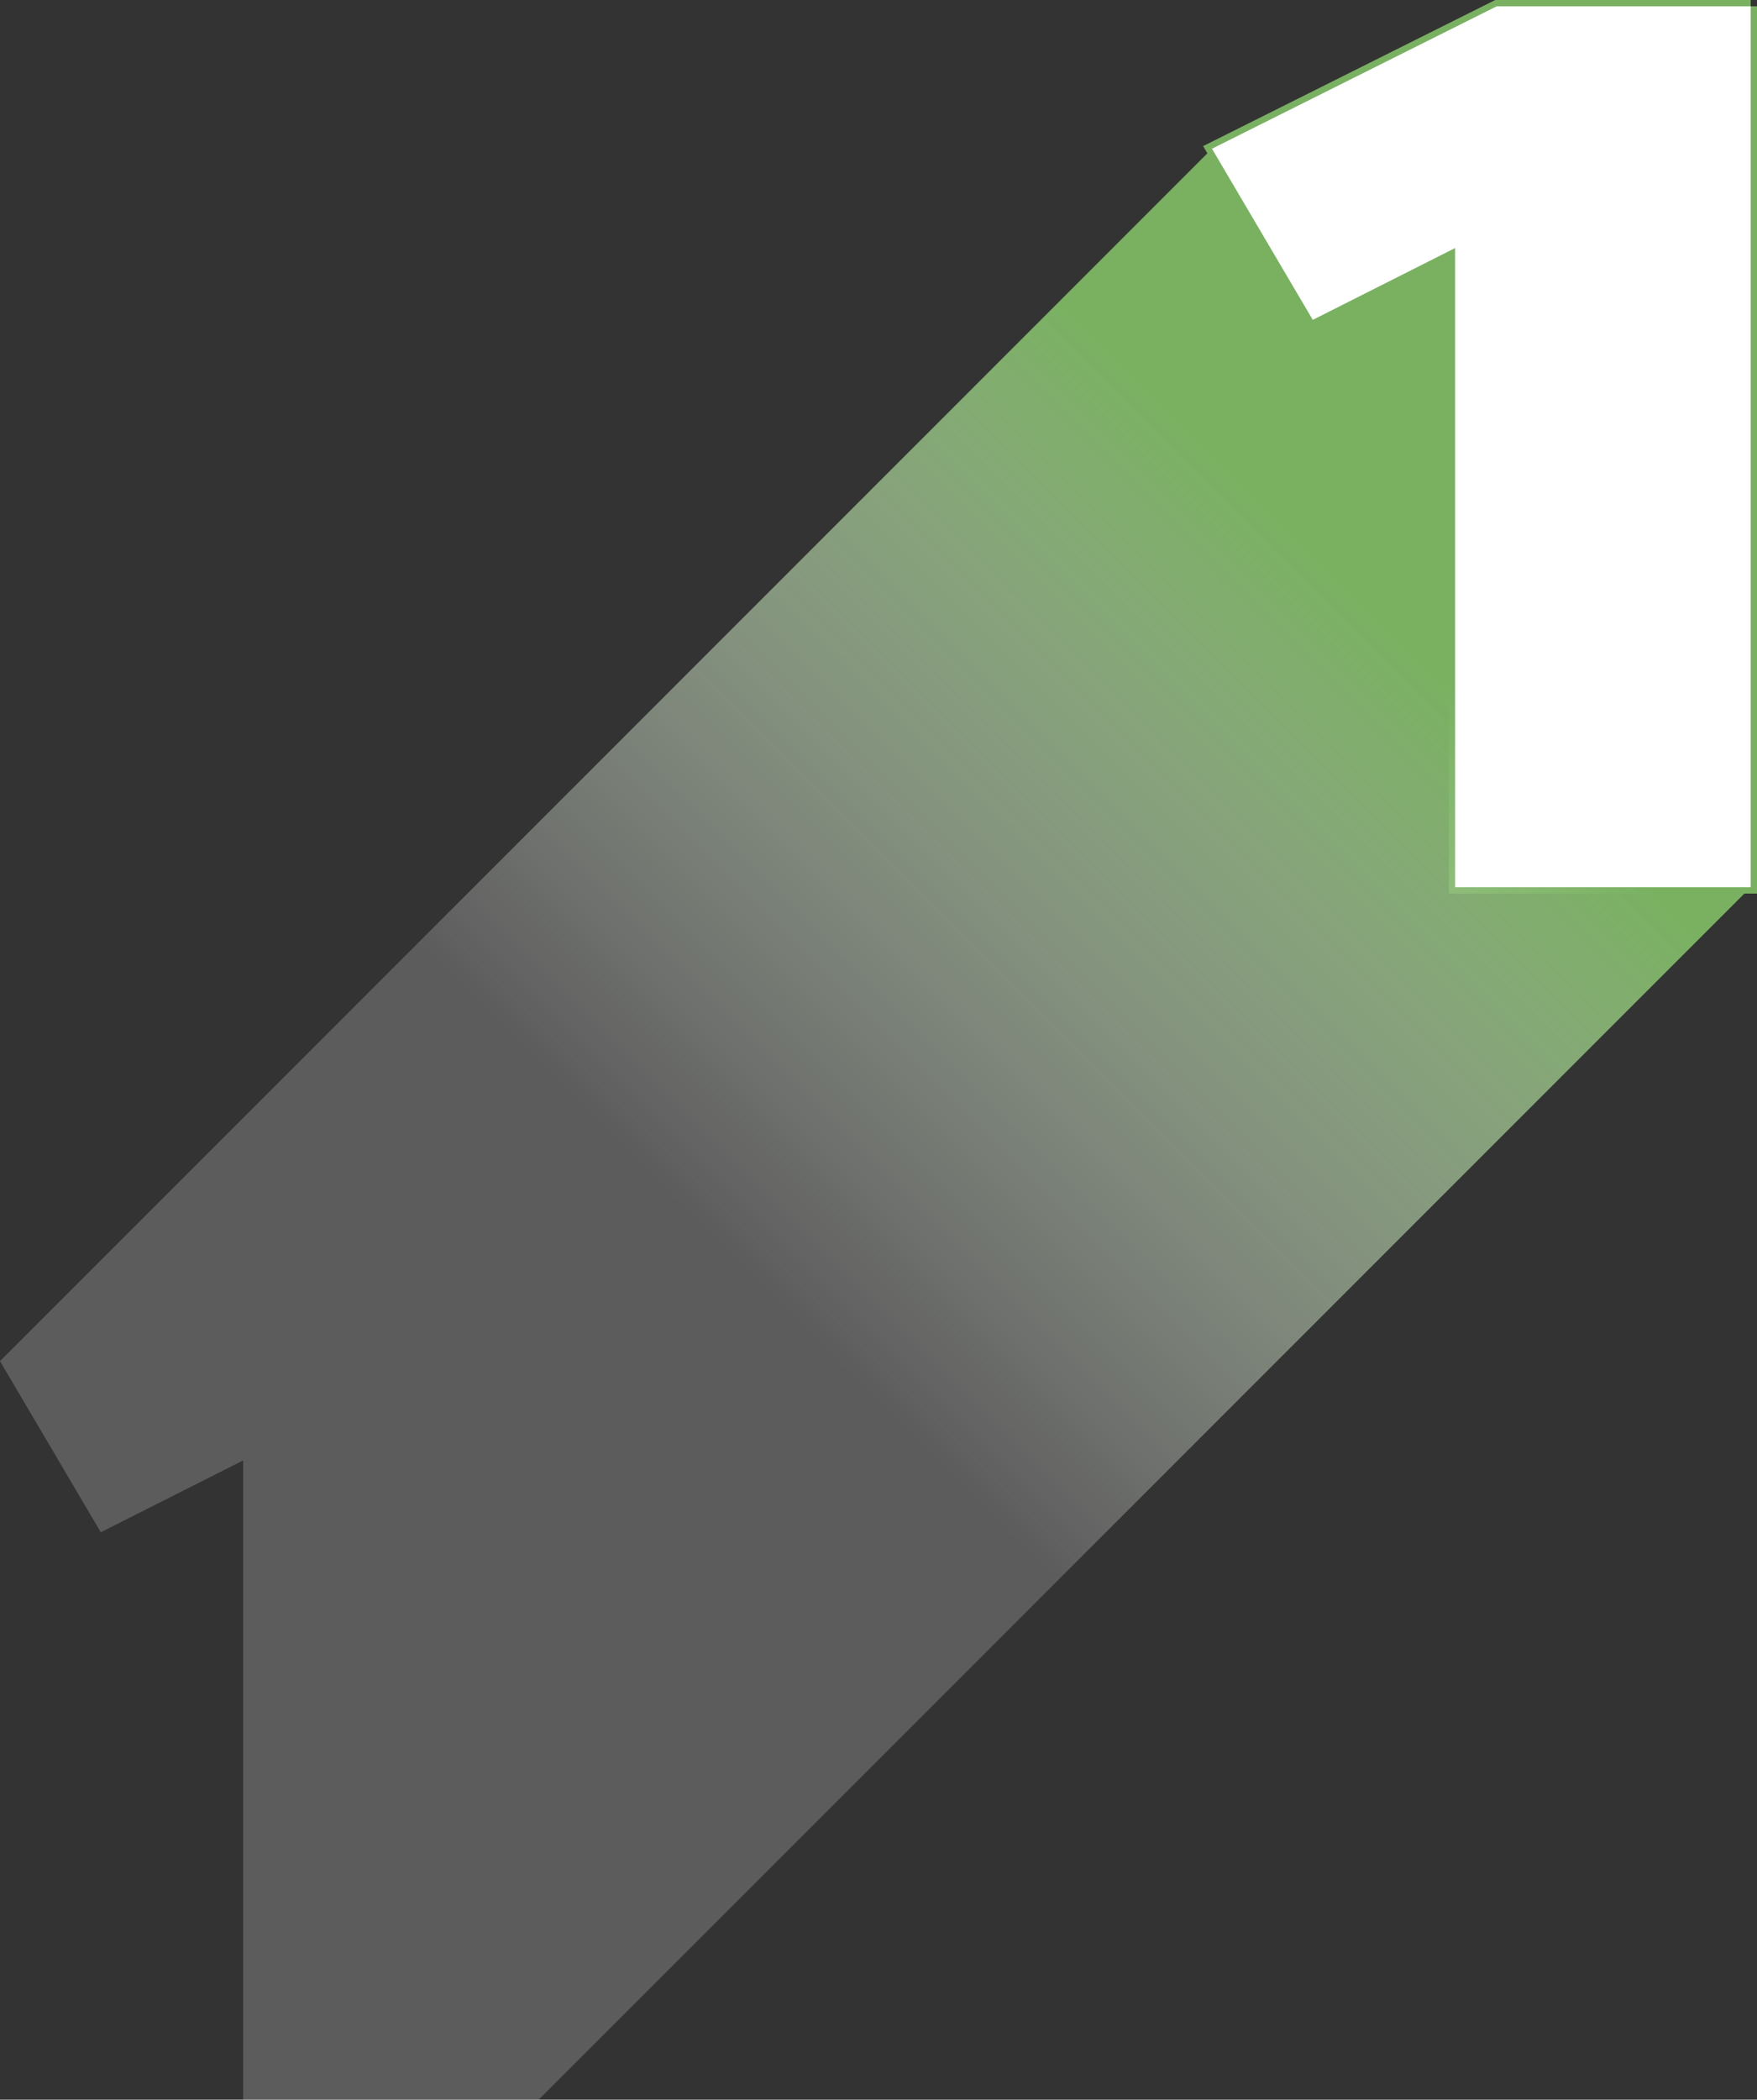 <?xml version="1.0" encoding="UTF-8"?>
<svg xmlns="http://www.w3.org/2000/svg" xmlns:xlink="http://www.w3.org/1999/xlink" viewBox="0 0 69.73 83.3" width="69.73" height="83.3" x="0" y="0"><rect x="0" y="0" width="69.73" height="83.3" fill="#333333" stroke="none"/><defs><style>.cls-1{fill:#fff;}.cls-2,.cls-3{mix-blend-mode:multiply;}.cls-4{stroke:#79b161;stroke-miterlimit:10;stroke-width:.5px;}.cls-5{fill:url(#linear-gradient-2);}.cls-3{fill:url(#linear-gradient);}.cls-6{isolation:isolate;}</style><linearGradient id="linear-gradient" x1="67.65" y1="11.69" x2="18.35" y2="60.99" gradientUnits="userSpaceOnUse"><stop offset=".26" stop-color="#79b161"/><stop offset=".42" stop-color="#a7cc98" stop-opacity=".72"/><stop offset=".67" stop-color="#e6f0e2" stop-opacity=".35"/><stop offset=".78" stop-color="#fff" stop-opacity=".2"/></linearGradient><linearGradient id="linear-gradient-2" x1="67.65" y1="11.69" x2="18.35" y2="60.99" xlink:href="#linear-gradient"/></defs><g class="cls-6"><g id="Layer_2"><g id="Layer_1-2"><path class="cls-4" d="m69.48.25v34.95h-11.73V9.84l-5.65,2.85-4-6.79L59.4.25h10.08Z"/><g class="cls-2"><polygon class="cls-3" points="9.65 57.94 9.65 83.3 21.38 83.3 69.48 35.2 69.48 .25 59.4 .25 48.11 5.89 0 54 4 60.79 9.65 57.94"/><path class="cls-5" d="m69.48.25v34.95h-11.73V9.84l-5.65,2.85-4-6.79L59.4.25h10.08Z"/></g><path class="cls-1" d="m69.48.25v34.95h-11.73V9.84l-5.65,2.85-4-6.79L59.4.25h10.08Z"/></g></g></g></svg>
